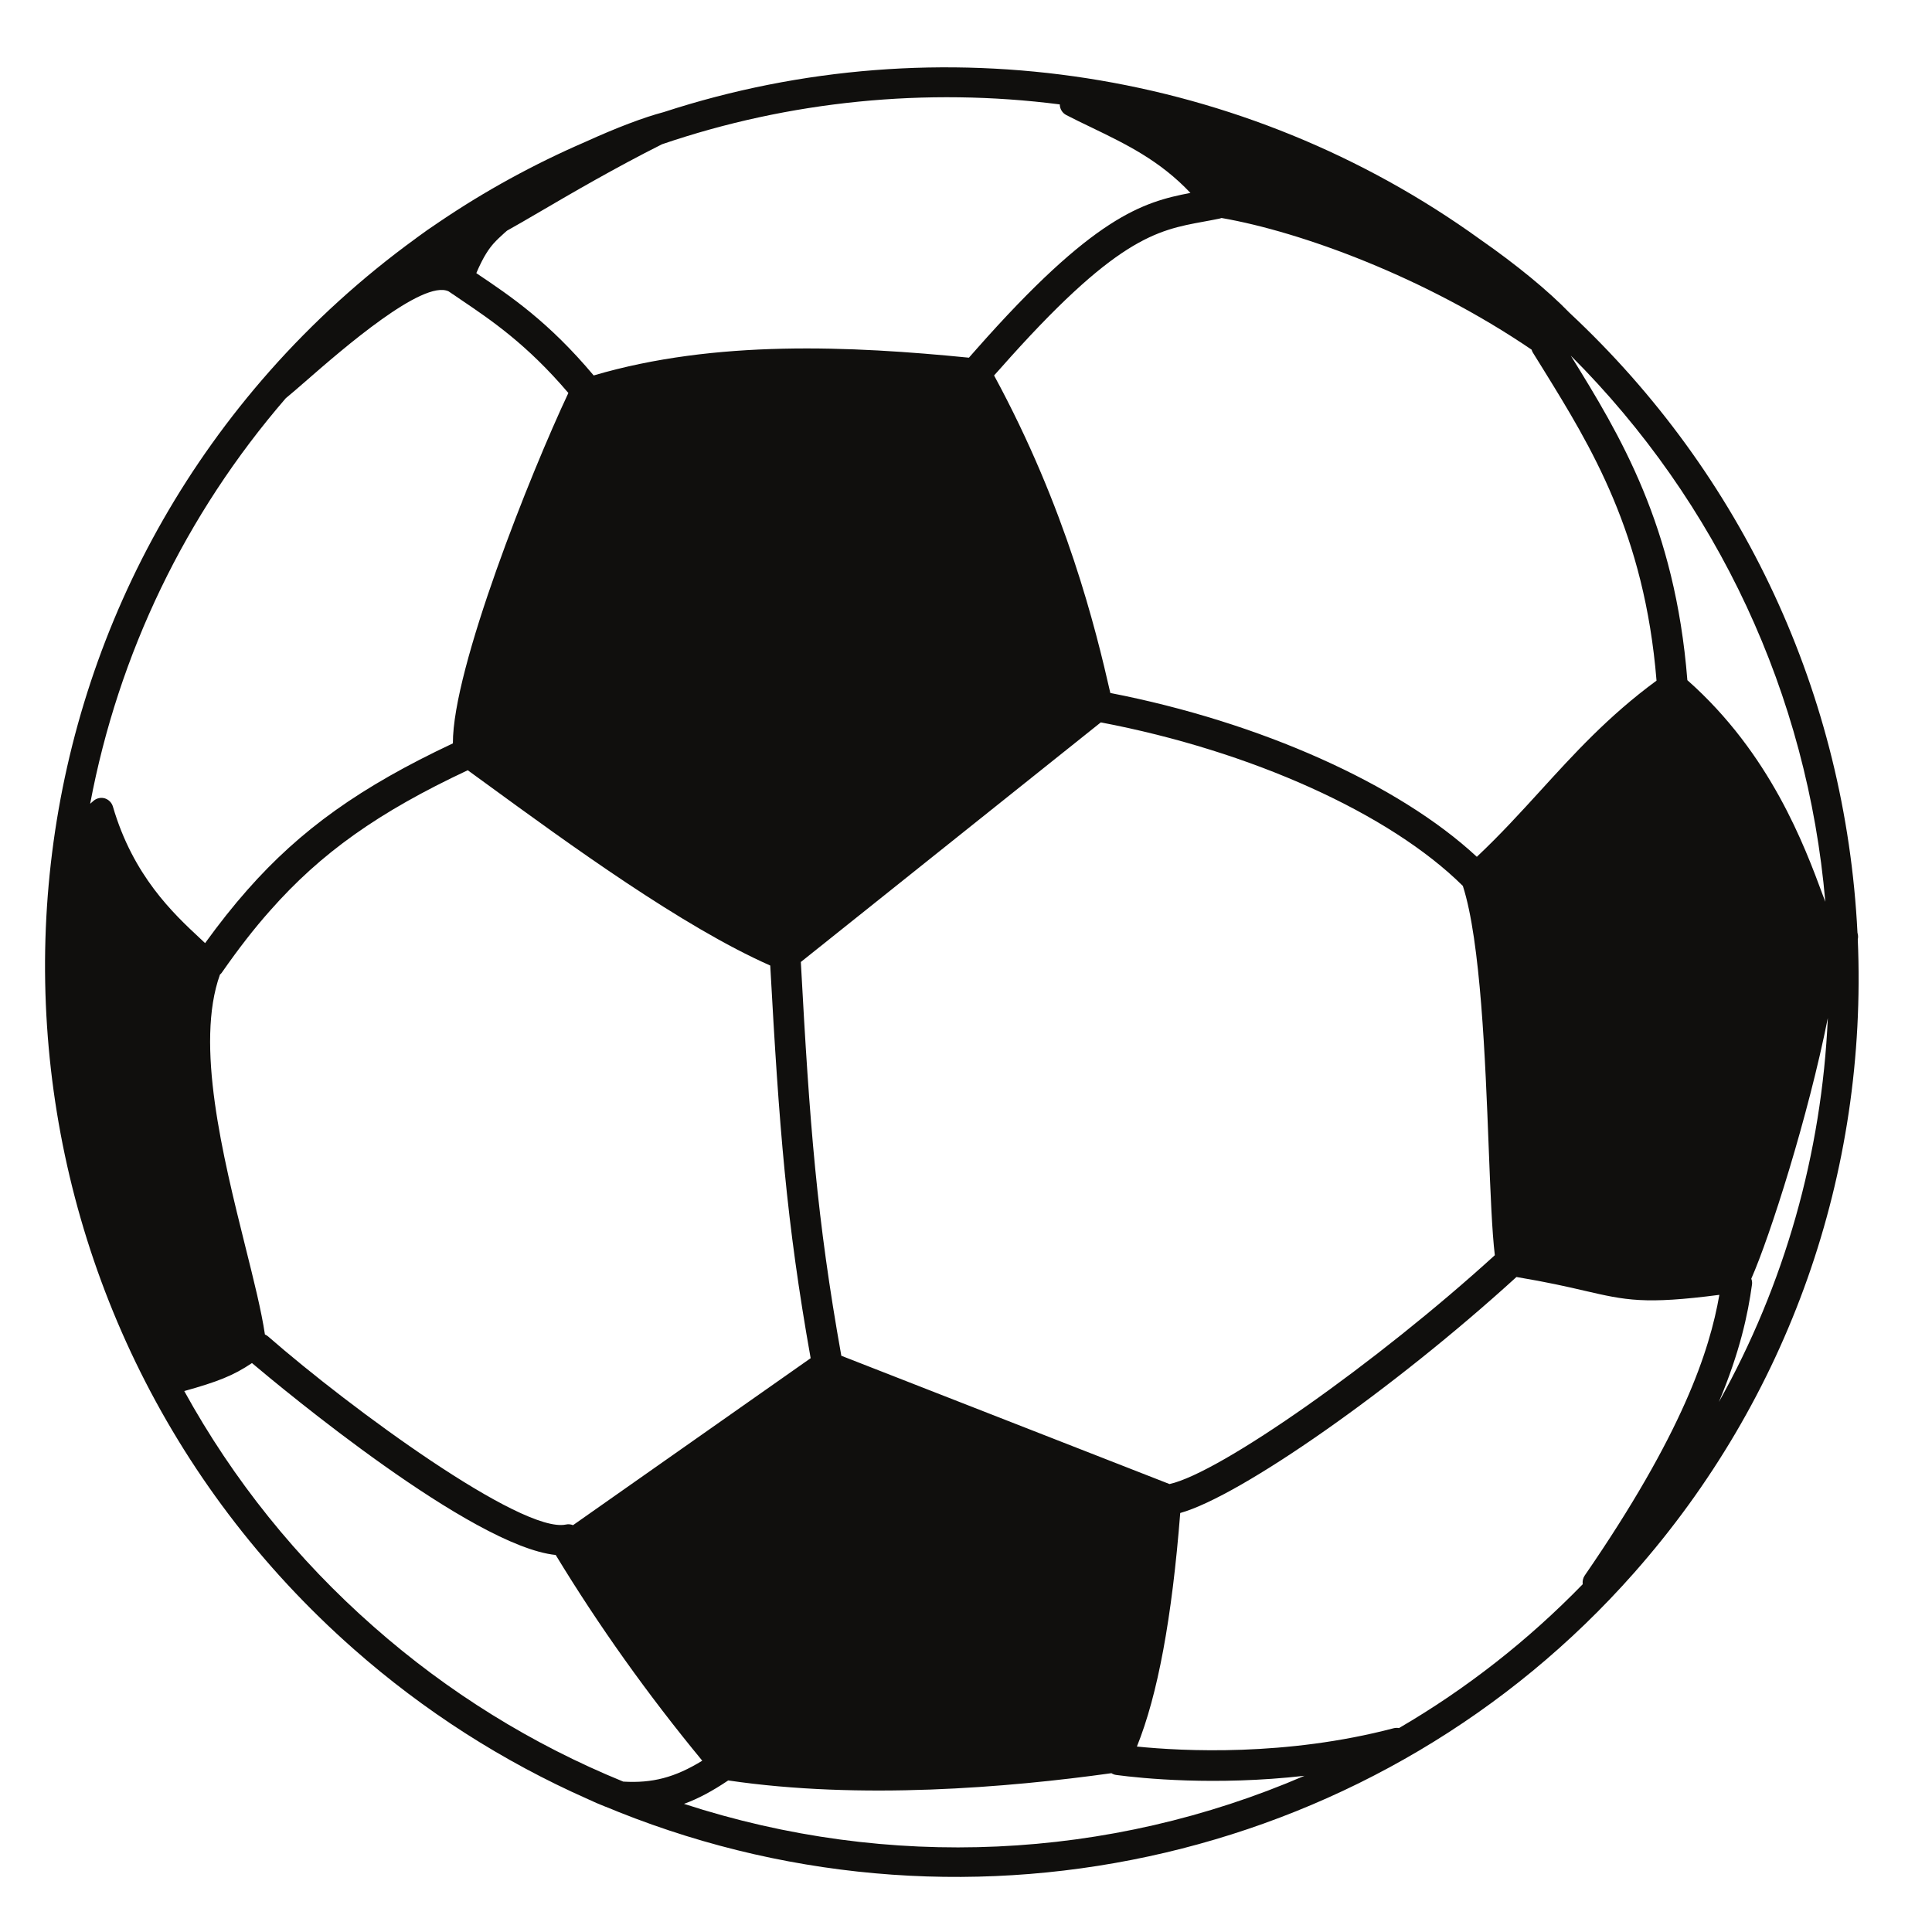 <svg xmlns="http://www.w3.org/2000/svg" xmlns:xlink="http://www.w3.org/1999/xlink" width="128" zoomAndPan="magnify" viewBox="0 0 96 96" height="128" preserveAspectRatio="xMidYMid meet" version="1.2"><defs><clipPath id="e9111527c5"><path d="M 2 3 L 92.91 3 L 92.91 94 L 2 94 Z M 2 3 "/></clipPath></defs><g id="0dcb83d441"><g clip-rule="nonzero" clip-path="url(#e9111527c5)"><path style=" stroke:none;fill-rule:nonzero;fill:#100f0d;fill-opacity:1;" d="M 85.41 69.664 C 88.668 63.844 90.523 57.332 90.824 50.582 C 89.852 55.465 87.953 61.43 87.02 63.539 C 87.059 63.633 87.07 63.73 87.055 63.832 C 86.852 65.312 86.457 67.168 85.41 69.664 Z M 75.352 63.453 C 69.266 69.004 61.648 74.34 58.645 75.18 C 58.234 80.406 57.527 84.223 56.492 86.785 C 58.781 87.016 63.906 87.281 69.25 85.875 C 69.34 85.852 69.43 85.852 69.516 85.867 C 72.859 83.918 75.926 81.516 78.645 78.719 C 78.625 78.57 78.656 78.418 78.742 78.289 C 83.605 71.23 84.949 67.125 85.434 64.34 C 81.719 64.824 80.781 64.609 78.738 64.137 C 77.902 63.941 76.867 63.707 75.352 63.453 Z M 36.184 88.469 C 35.402 88.996 34.688 89.379 33.988 89.633 C 44.152 92.945 55.094 92.434 64.82 88.238 C 60.387 88.742 56.711 88.363 55.477 88.199 C 55.383 88.188 55.297 88.156 55.227 88.109 C 50.07 88.828 42.746 89.438 36.184 88.469 Z M 90.699 44.809 C 89.812 34.527 85.359 24.977 78.051 17.672 C 80.496 21.621 83.234 26.113 83.844 33.797 C 87.973 37.449 89.66 42.012 90.578 44.488 C 90.621 44.594 90.66 44.703 90.699 44.809 Z M 39.793 47.801 C 40.23 55.875 40.586 60.547 41.805 67.367 L 58.113 73.742 C 60.652 73.176 68.422 67.703 74.277 62.371 C 74.137 61.199 74.059 59.25 73.973 57.023 C 73.805 52.676 73.574 46.762 72.688 44.02 C 69.059 40.426 62.176 37.316 54.699 35.895 Z M 12.52 67.73 C 11.594 68.355 10.805 68.66 9.156 69.121 C 11.59 73.539 14.754 77.477 18.57 80.832 C 22.266 84.09 26.438 86.676 30.969 88.527 C 32.414 88.613 33.535 88.324 34.895 87.488 C 32.188 84.207 29.742 80.773 27.613 77.266 C 23.449 76.836 14.039 69.012 12.52 67.73 Z M 60.699 10.832 C 60.668 10.844 60.629 10.855 60.594 10.863 C 60.328 10.918 60.07 10.965 59.816 11.012 C 57.465 11.441 55.438 11.816 49.676 18.344 C 49.582 18.445 49.488 18.551 49.395 18.656 C 52.98 25.262 54.441 31.219 55.172 34.434 C 62.609 35.879 69.5 38.965 73.383 42.574 C 74.543 41.484 75.559 40.367 76.547 39.285 C 78.207 37.465 79.914 35.582 82.312 33.82 C 81.715 26.488 79.043 22.172 76.688 18.359 C 76.688 18.359 76.32 17.773 76.176 17.535 C 76.145 17.484 76.117 17.43 76.105 17.375 C 70.816 13.777 64.668 11.523 60.699 10.832 Z M 23.242 38.273 C 18.801 40.355 15.945 42.387 13.426 45.242 C 12.625 46.141 11.848 47.145 11.039 48.305 C 11.027 48.324 11.012 48.344 11 48.359 C 10.977 48.383 10.953 48.406 10.93 48.426 C 9.688 51.879 11.07 57.441 12.188 61.93 C 12.613 63.629 12.988 65.129 13.164 66.309 C 13.215 66.332 13.27 66.363 13.316 66.402 C 17.441 70.004 25.918 76.207 28.117 75.754 C 28.238 75.727 28.359 75.738 28.473 75.785 L 40.281 67.488 C 39.07 60.684 38.715 56.008 38.273 47.977 C 33.906 46.047 28.277 41.945 24.145 38.93 C 23.836 38.703 23.535 38.488 23.242 38.273 Z M 25.078 11.562 C 24.871 11.75 24.691 11.914 24.523 12.102 C 24.305 12.352 24.031 12.719 23.668 13.57 L 23.711 13.602 C 25.379 14.723 27.262 15.992 29.5 18.656 C 35.555 16.871 42.289 17.191 48.145 17.773 C 48.27 17.629 48.395 17.492 48.516 17.352 C 54.328 10.766 56.77 10.039 59.152 9.586 C 57.629 7.973 55.961 7.168 54.215 6.324 C 53.805 6.129 53.395 5.93 52.988 5.719 C 52.785 5.617 52.66 5.406 52.66 5.188 C 46.02 4.336 39.199 5.016 32.895 7.168 C 30.555 8.344 28.426 9.586 26.871 10.496 C 26.211 10.883 25.637 11.215 25.195 11.461 Z M 22.289 14.477 C 21.012 13.871 16.992 17.371 15.27 18.871 C 14.855 19.234 14.488 19.551 14.199 19.789 C 9.215 25.559 5.883 32.484 4.48 39.938 C 4.539 39.883 4.598 39.832 4.66 39.781 C 4.816 39.656 5.023 39.613 5.215 39.672 C 5.402 39.734 5.551 39.883 5.609 40.074 C 6.613 43.52 8.613 45.391 9.938 46.625 C 10.023 46.707 10.109 46.785 10.191 46.863 C 10.895 45.891 11.582 45.023 12.285 44.227 C 14.93 41.227 17.91 39.098 22.504 36.938 C 22.484 33.219 26.383 23.473 28.242 19.527 C 26.172 17.098 24.414 15.914 22.859 14.863 L 22.512 14.625 C 22.484 14.613 22.465 14.598 22.445 14.582 C 22.438 14.578 22.289 14.477 22.289 14.477 Z M 13.395 18.445 C 15.566 15.988 18.012 13.77 20.66 11.848 C 20.668 11.84 20.676 11.832 20.684 11.828 C 21.035 11.566 21.426 11.293 21.844 11.016 C 24.105 9.484 26.539 8.152 29.074 7.055 C 30.645 6.34 32 5.828 32.98 5.57 C 46.699 1.094 61.863 3.461 73.547 11.895 C 75.352 13.152 76.93 14.449 77.988 15.543 C 86.625 23.605 91.707 34.543 92.297 46.348 L 92.305 46.383 C 92.332 46.484 92.332 46.586 92.312 46.676 C 92.809 58.301 88.863 69.477 81.195 78.156 C 68.688 92.324 48.422 97.094 30.742 90.039 C 30.316 89.855 29.812 89.684 29.207 89.395 C 24.98 87.523 21.07 85.02 17.586 81.949 C -1.109 65.484 -2.988 37 13.395 18.445 "/></g></g></svg>